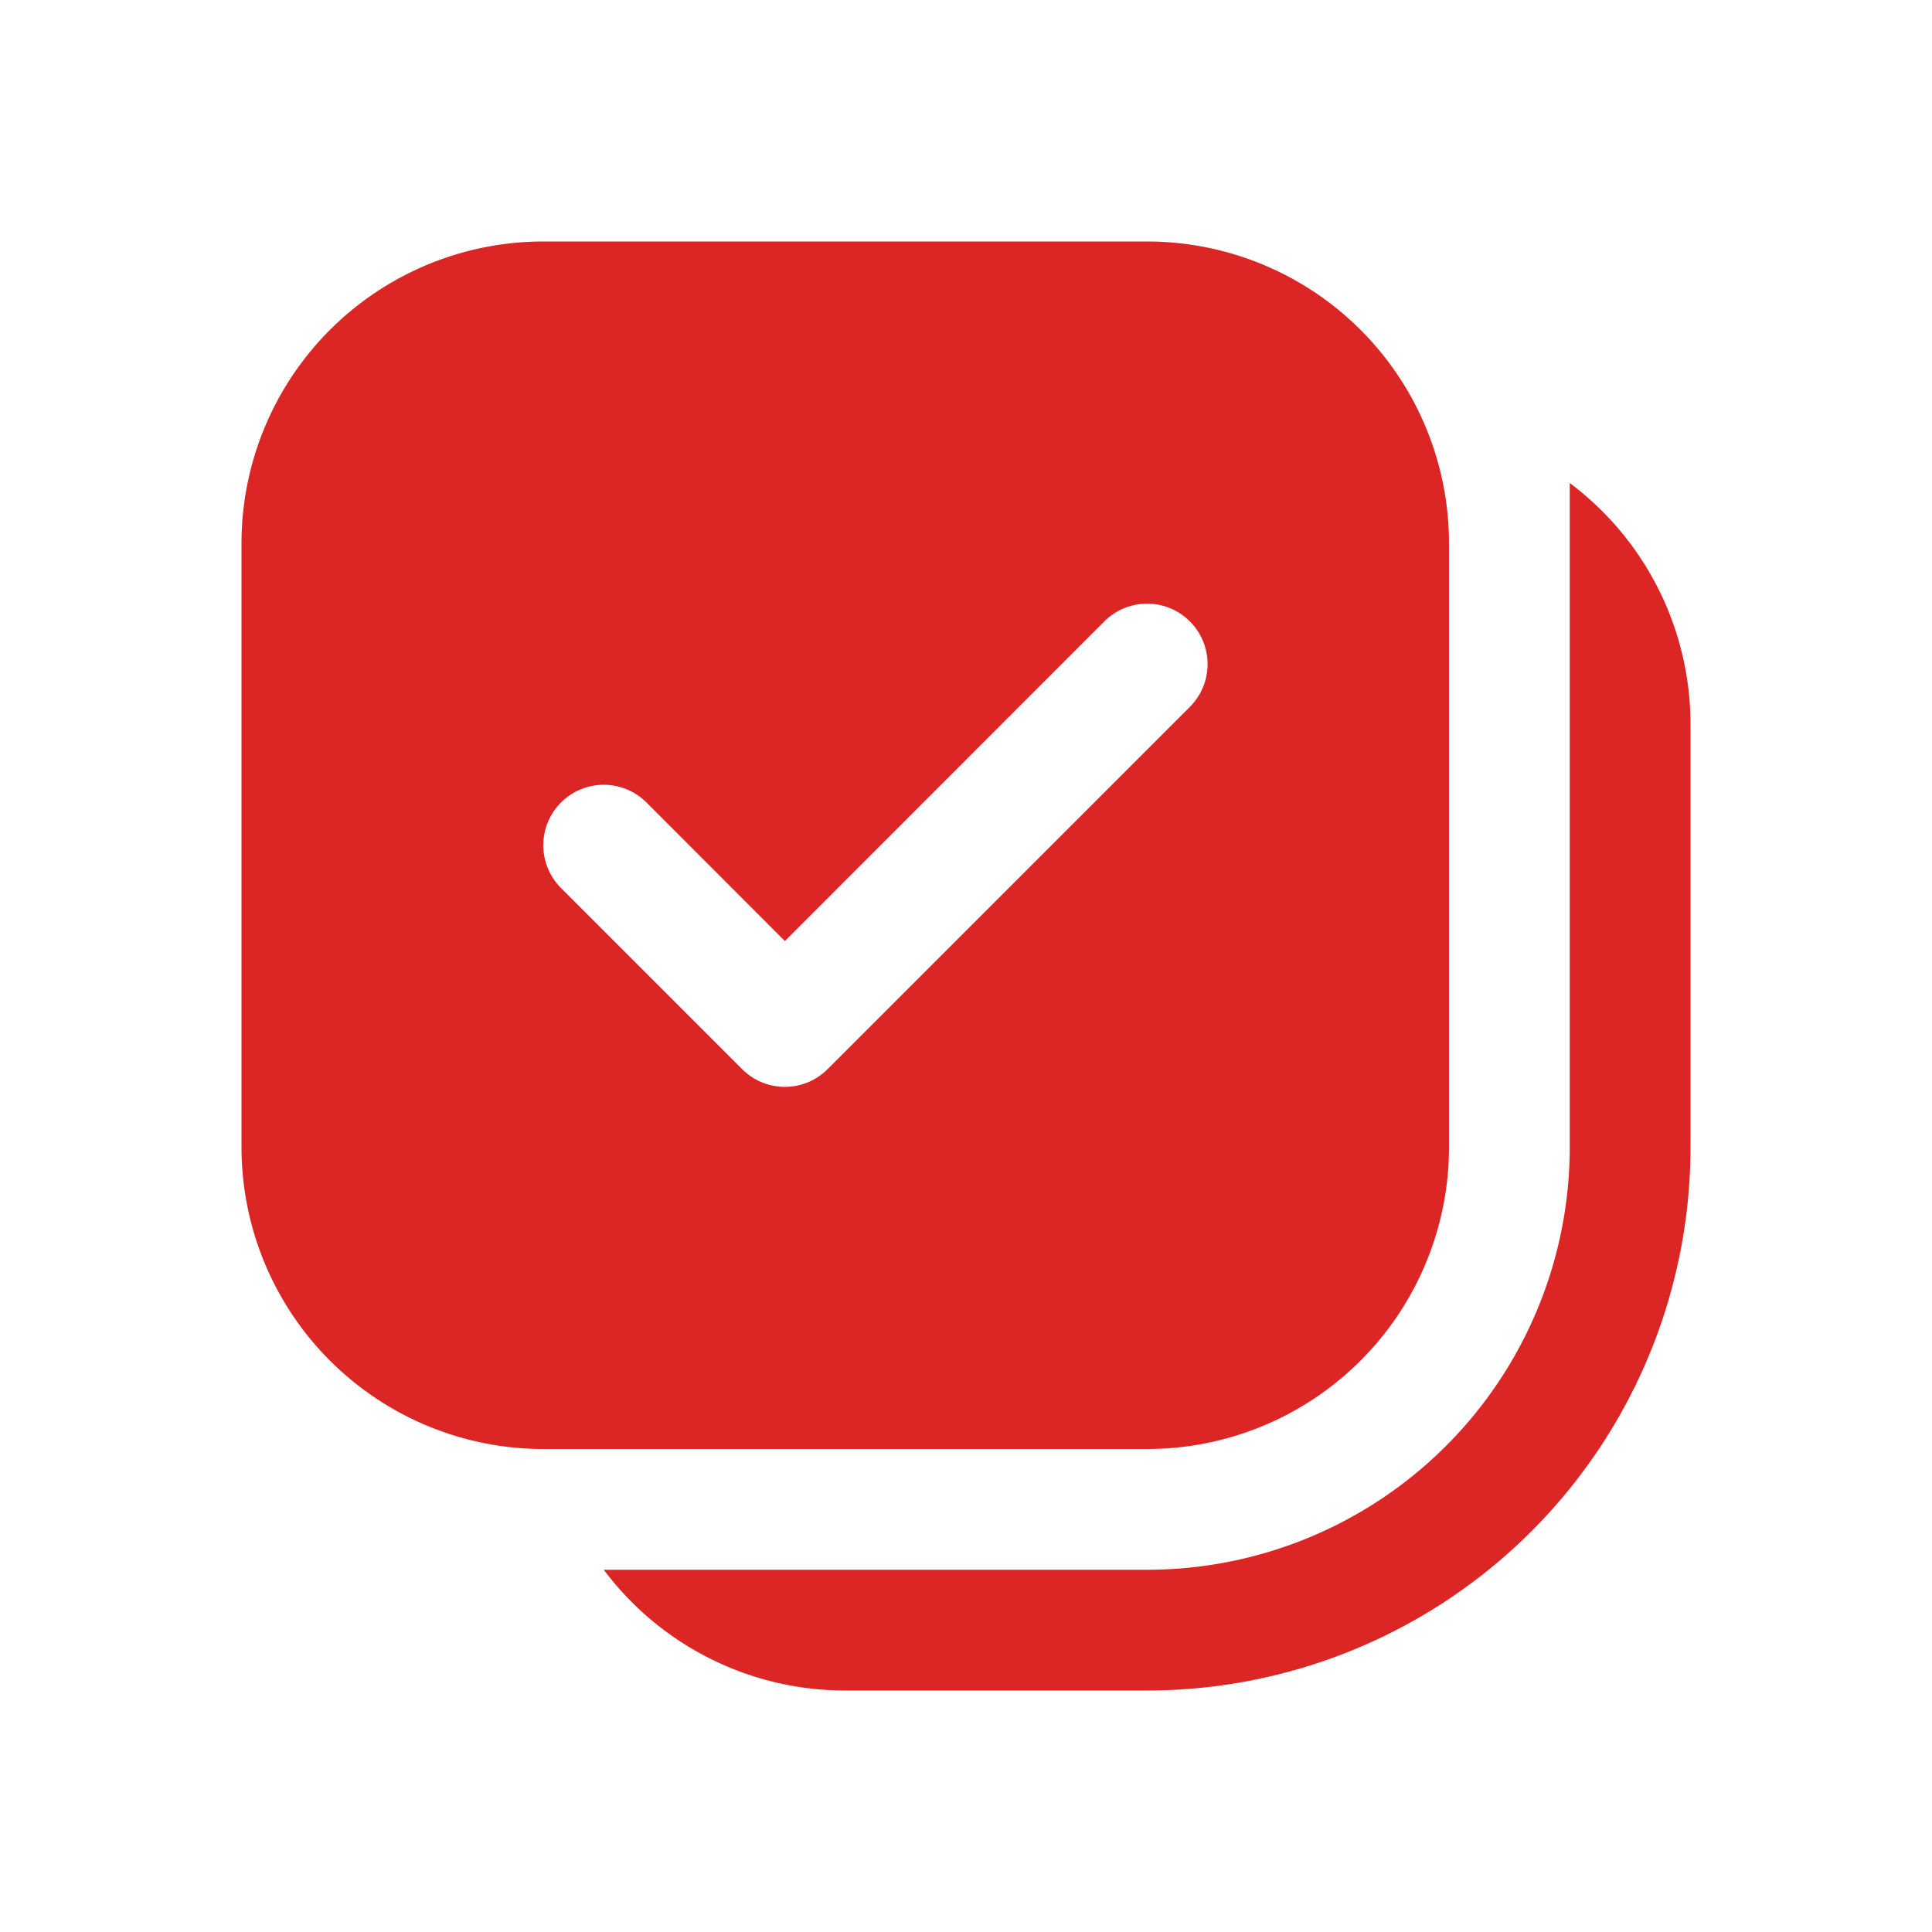 <svg width="56" height="56" fill="none" xmlns="http://www.w3.org/2000/svg"><path d="M15.75 7A8.75 8.75 0 007 15.75v17.5A8.75 8.75 0 0015.75 42h17.5A8.749 8.749 0 0042 33.25v-17.5A8.749 8.749 0 0033.25 7h-17.5zm18.739 13.489l-10.5 10.5a1.75 1.75 0 01-2.478 0l-5.25-5.25a1.751 1.751 0 112.478-2.478l4.011 4.015 9.261-9.265a1.752 1.752 0 012.478 2.478zM17.5 45.5a8.737 8.737 0 007 3.5h8.75A15.75 15.75 0 0049 33.25V21a8.737 8.737 0 00-3.5-7v19.25A12.25 12.25 0 0133.25 45.5H17.5z" fill="#DC2626"/></svg>